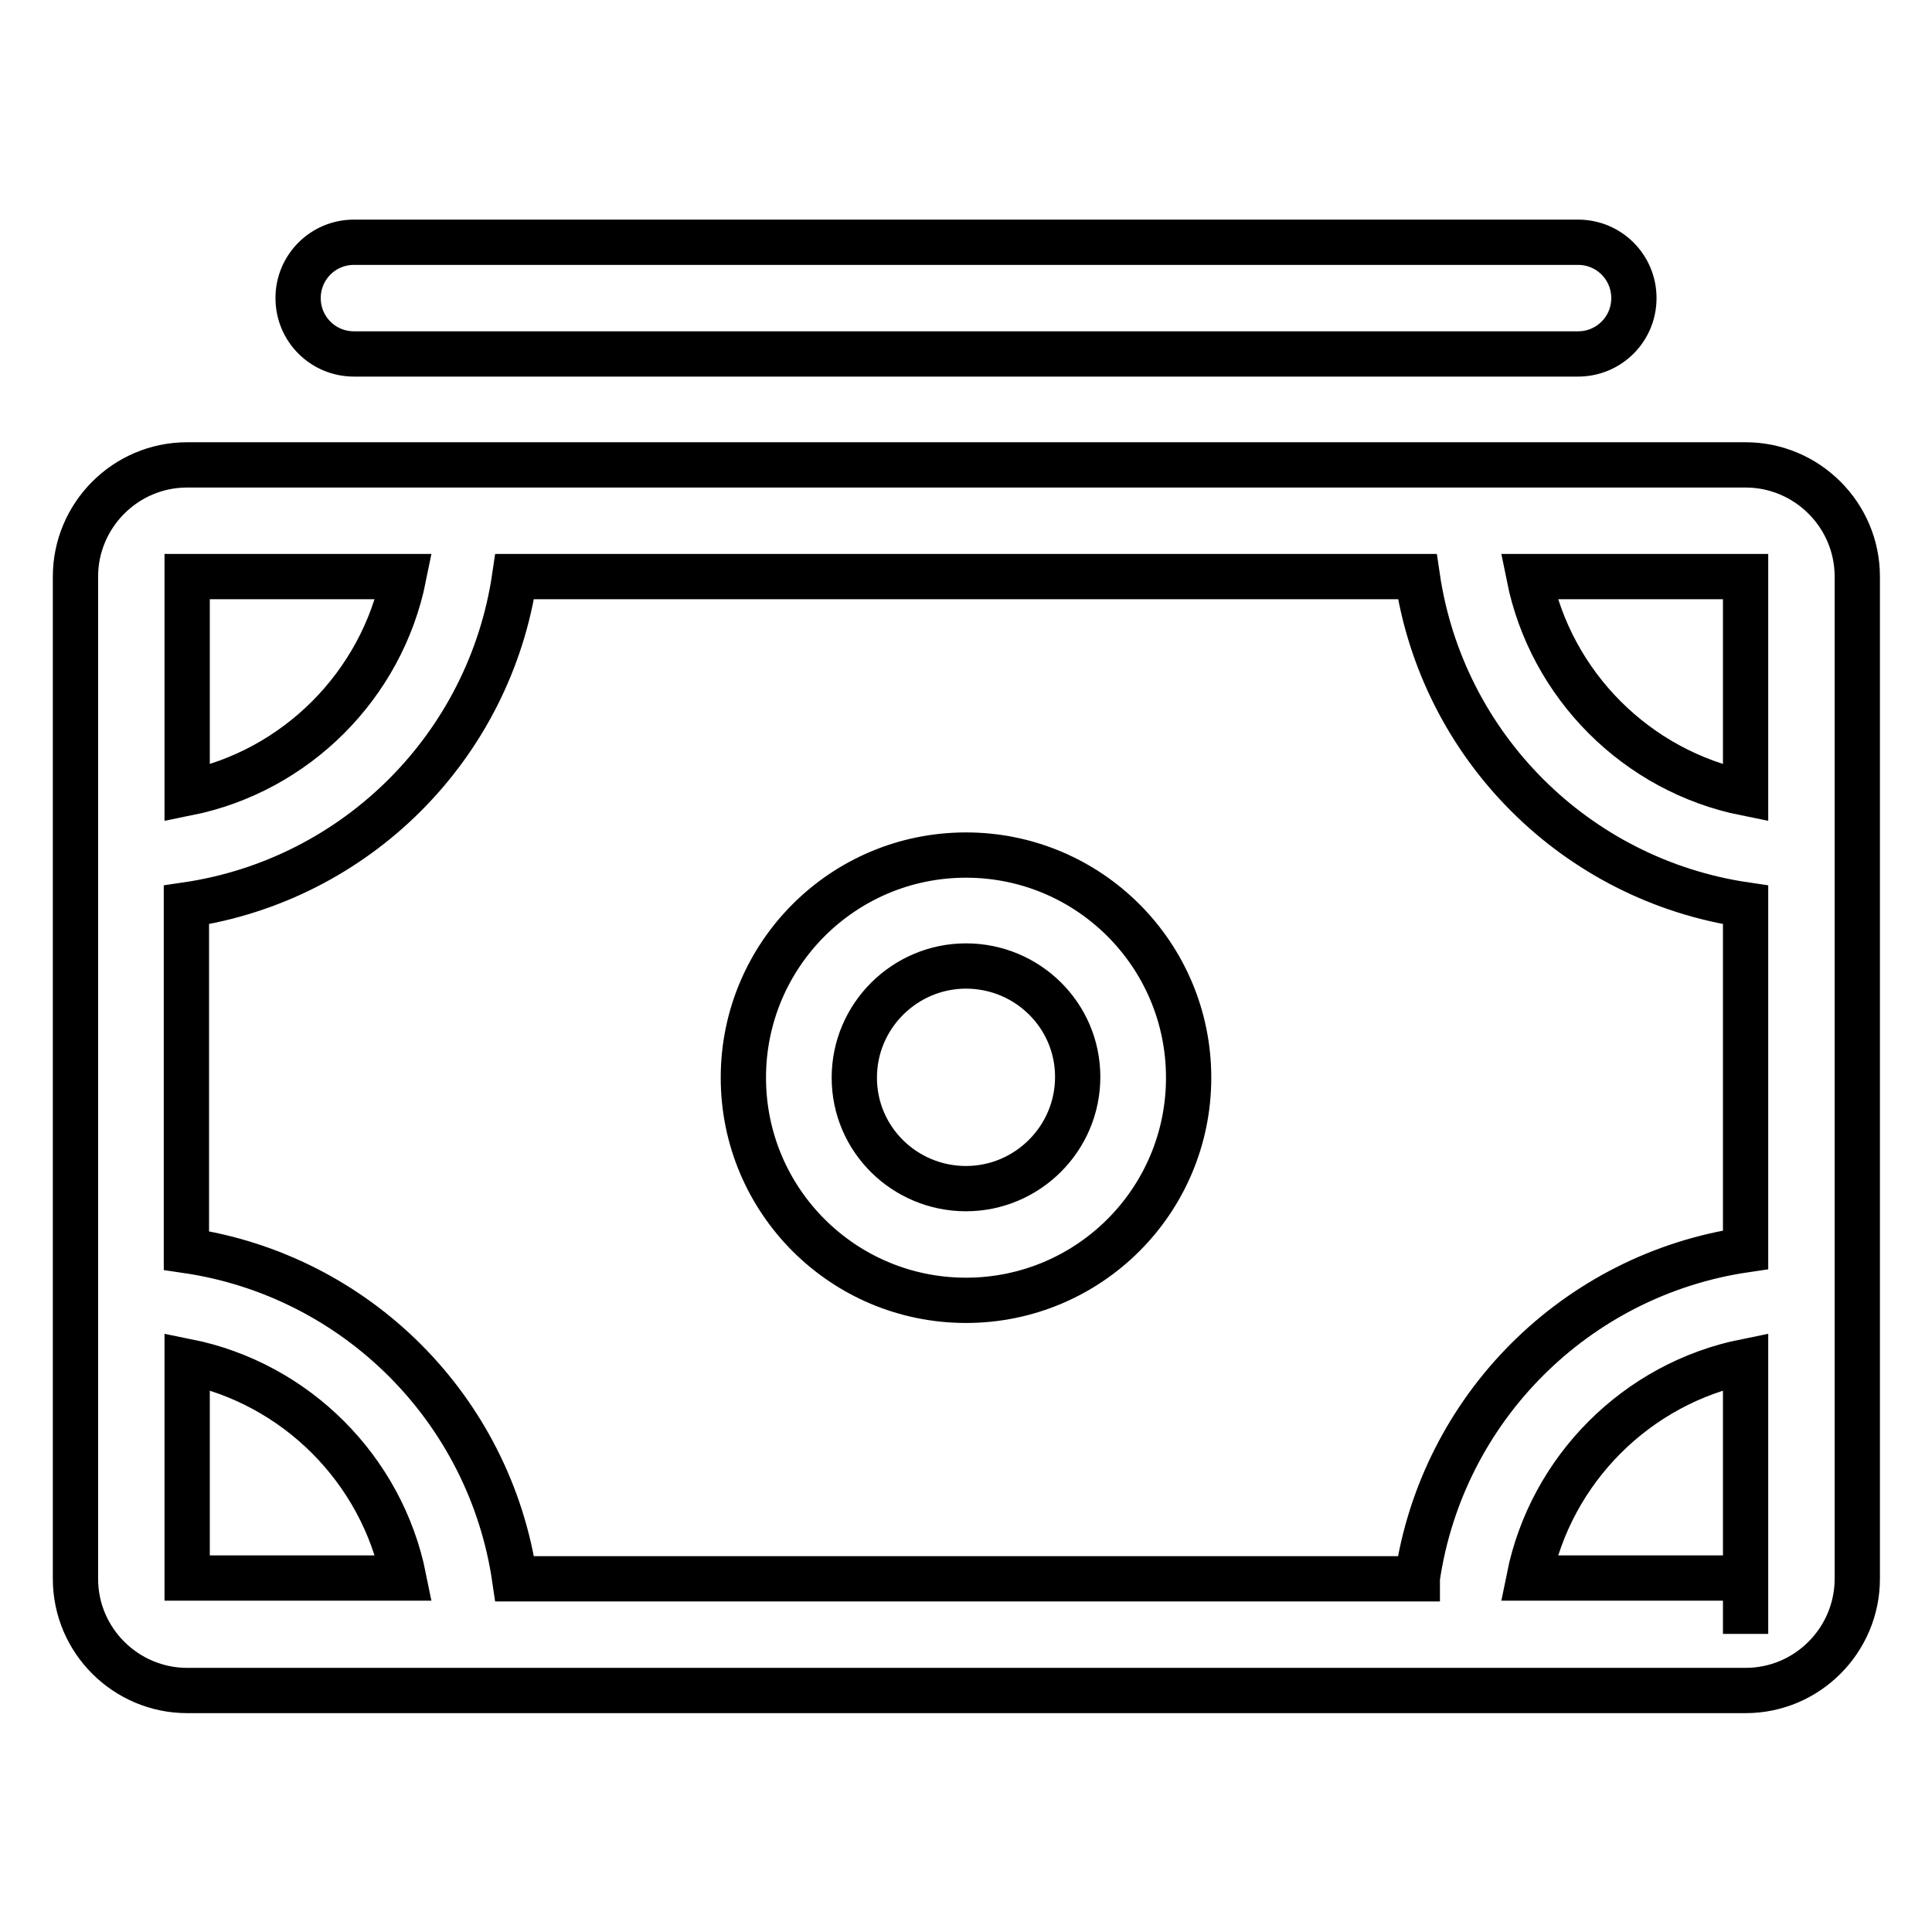 <?xml version="1.0" encoding="utf-8"?>
<!-- Svg Vector Icons : http://www.onlinewebfonts.com/icon -->
<!DOCTYPE svg PUBLIC "-//W3C//DTD SVG 1.1//EN" "http://www.w3.org/Graphics/SVG/1.1/DTD/svg11.dtd">
<svg version="1.1" xmlns="http://www.w3.org/2000/svg" xmlns:xlink="http://www.w3.org/1999/xlink" x="0px" y="0px" viewBox="0 0 256 256" enable-background="new 0 0 256 256" xml:space="preserve">
<g> <path stroke-width="6" fill-opacity="0" stroke="#000000"  d="M209.1,32.1c4.1,0,7.4,3.3,7.4,7.4s-3.3,7.4-7.4,7.4H46.9c-4.1,0-7.4-3.3-7.4-7.4s3.3-7.4,7.4-7.4H209.1z  M231.3,61.6c8.1,0,14.8,6.6,14.8,14.8v132.8c0,8.1-6.6,14.8-14.8,14.8H24.8c-8.1,0-14.8-6.6-14.8-14.8V76.4 c0-8.1,6.6-14.8,14.8-14.8H231.3L231.3,61.6z M231.3,76.4h-28.7c2.9,14.4,14.3,25.8,28.7,28.7V76.4z M24.8,76.4v28.7 c14.4-2.9,25.8-14.3,28.7-28.7H24.8z M24.8,209.1h28.7c-2.9-14.4-14.3-25.8-28.7-28.7V209.1z M187.8,209.1 c3.3-22.5,21-40.2,43.5-43.5v-45.7c-22.5-3.3-40.2-21-43.5-43.5H68.2c-3.3,22.5-21,40.2-43.5,43.5v45.8c22.5,3.3,40.2,21,43.5,43.5 H187.8z M231.3,216.5l0-7.4h0v-28.7c-14.4,2.9-25.8,14.3-28.7,28.7h28.7V216.5L231.3,216.5z M128,113.3c16.3,0,29.5,13.2,29.5,29.5 s-13.2,29.5-29.5,29.5c-16.3,0-29.5-13.2-29.5-29.5S111.7,113.3,128,113.3z M128,157.5c8.1,0,14.8-6.6,14.8-14.8S136.1,128,128,128 c-8.1,0-14.8,6.6-14.8,14.8S119.9,157.5,128,157.5z"/></g>
</svg>